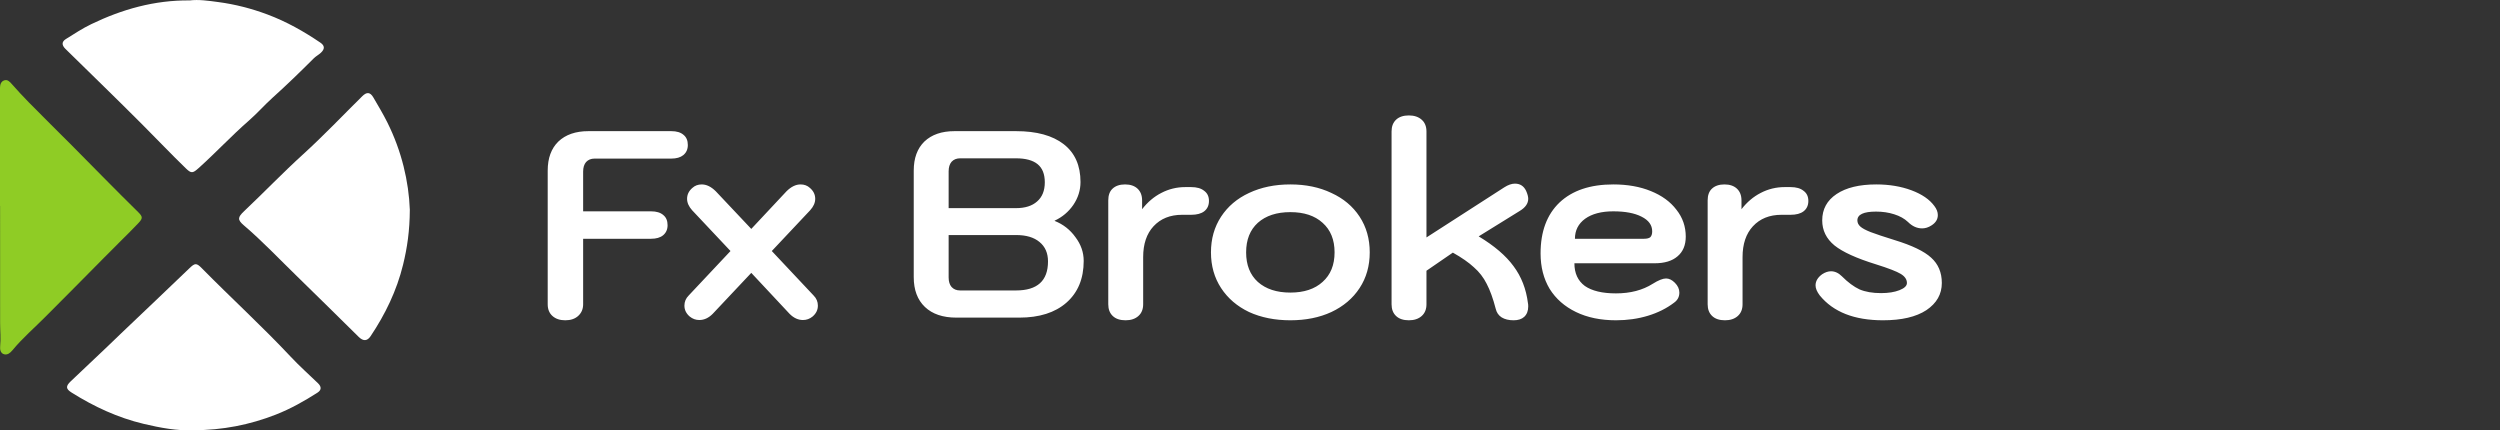 <svg width="244" height="42" viewBox="0 0 244 42" fill="none" xmlns="http://www.w3.org/2000/svg">
<rect x="0" y="0" width="244" height="42" fill="#333333" stroke="none"/>
<g clip-path="url(#clip0_189_873)">
<path d="M18.508 0.04C15.055 0.009 11.91 0.912 8.912 2.355C8.049 2.77 7.242 3.304 6.428 3.812C6.01 4.073 6.014 4.406 6.392 4.778C8.886 7.229 11.403 9.659 13.871 12.134C15.297 13.563 16.688 15.026 18.138 16.432C18.669 16.948 18.819 16.913 19.372 16.417C21.055 14.911 22.589 13.255 24.293 11.769C25.109 11.057 25.825 10.235 26.631 9.511C28.003 8.279 29.321 6.996 30.623 5.695C30.83 5.488 31.107 5.347 31.322 5.145C31.714 4.777 31.703 4.456 31.268 4.161C29.651 3.064 27.958 2.109 26.114 1.418C24.554 0.833 22.95 0.42 21.302 0.201C20.354 0.075 19.396 -0.069 18.508 0.042V0.04Z" fill="white"/>
<path d="M18.887 41.99C21.728 41.984 24.376 41.462 26.924 40.464C28.358 39.902 29.694 39.15 30.985 38.323C31.413 38.048 31.366 37.722 31.028 37.397C30.147 36.547 29.23 35.731 28.395 34.84C25.596 31.855 22.567 29.093 19.697 26.178C19.167 25.64 19.023 25.666 18.48 26.188C16.27 28.314 14.044 30.42 11.823 32.536C11.373 32.965 10.929 33.4 10.478 33.829C9.288 34.958 8.094 36.084 6.905 37.214C6.391 37.703 6.422 37.959 7.002 38.323C9.184 39.691 11.499 40.769 14.024 41.369C15.649 41.755 17.291 42.061 18.887 41.99Z" fill="white"/>
<path d="M39.999 20.471C39.896 17.716 39.205 14.754 37.804 11.948C37.389 11.114 36.91 10.322 36.444 9.519C36.13 8.98 35.801 8.952 35.352 9.395C33.437 11.287 31.582 13.242 29.591 15.052C27.614 16.849 25.771 18.772 23.833 20.603C23.198 21.203 23.154 21.442 23.797 21.991C25.612 23.539 27.244 25.27 28.949 26.927C30.981 28.902 32.992 30.897 35.011 32.884C35.445 33.312 35.837 33.306 36.165 32.819C37.61 30.664 38.722 28.358 39.338 25.842C39.742 24.197 39.989 22.527 39.999 20.471H39.999Z" fill="white"/>
<path d="M0.009 20.094C0.009 23.897 0.006 27.7 0.012 31.503C0.013 32.269 0.099 33.034 0.016 33.803C-0.019 34.126 0.06 34.494 0.415 34.58C0.727 34.656 0.982 34.466 1.216 34.183C2.214 32.977 3.412 31.954 4.511 30.84C6.408 28.918 8.334 27.019 10.22 25.087C11.295 23.986 12.412 22.924 13.475 21.811C13.95 21.314 13.953 21.162 13.482 20.698C11.311 18.566 9.187 16.387 7.046 14.227C5.642 12.81 4.209 11.421 2.816 9.994C2.247 9.412 1.691 8.816 1.154 8.205C0.944 7.965 0.729 7.732 0.405 7.846C0.088 7.957 0 8.27 0 8.587C0 12.422 0 16.258 0 20.094C0.003 20.094 0.006 20.094 0.009 20.094Z" fill="#8FCC25"/>
</g>
<path d="M55.172 31.26C54.652 31.26 54.236 31.121 53.924 30.844C53.612 30.567 53.456 30.185 53.456 29.7V16.648C53.456 15.435 53.803 14.49 54.496 13.814C55.207 13.138 56.186 12.8 57.434 12.8H65.52C66.04 12.8 66.439 12.921 66.716 13.164C66.993 13.389 67.132 13.719 67.132 14.152C67.132 14.568 66.985 14.897 66.69 15.14C66.413 15.365 66.023 15.478 65.52 15.478H58.032C57.685 15.478 57.408 15.591 57.2 15.816C57.009 16.041 56.914 16.353 56.914 16.752V20.626H63.544C64.064 20.626 64.463 20.747 64.74 20.99C65.017 21.215 65.156 21.545 65.156 21.978C65.156 22.394 65.009 22.723 64.714 22.966C64.437 23.191 64.047 23.304 63.544 23.304H56.914V29.7C56.914 30.168 56.749 30.549 56.42 30.844C56.108 31.121 55.692 31.26 55.172 31.26ZM79.409 28.842C79.687 29.119 79.825 29.449 79.825 29.83C79.825 30.246 79.652 30.601 79.305 30.896C79.028 31.121 78.716 31.234 78.369 31.234C77.901 31.234 77.468 31.035 77.069 30.636L73.325 26.632L69.555 30.636C69.157 31.035 68.723 31.234 68.255 31.234C67.909 31.234 67.597 31.121 67.319 30.896C66.973 30.601 66.799 30.246 66.799 29.83C66.799 29.449 66.938 29.119 67.215 28.842L71.297 24.5L67.553 20.522C67.224 20.158 67.059 19.785 67.059 19.404C67.059 18.988 67.233 18.633 67.579 18.338C67.822 18.113 68.125 18 68.489 18C68.957 18 69.417 18.225 69.867 18.676L73.325 22.342L76.757 18.676C77.208 18.225 77.667 18 78.135 18C78.499 18 78.803 18.113 79.045 18.338C79.392 18.633 79.565 18.988 79.565 19.404C79.565 19.785 79.401 20.158 79.071 20.522L75.327 24.5L79.409 28.842ZM93.341 31C92.023 31 91.001 30.653 90.273 29.96C89.545 29.267 89.181 28.296 89.181 27.048V16.648C89.181 15.435 89.527 14.49 90.221 13.814C90.931 13.138 91.911 12.8 93.159 12.8H99.165C101.175 12.8 102.727 13.225 103.819 14.074C104.911 14.923 105.457 16.154 105.457 17.766C105.457 18.563 105.223 19.309 104.755 20.002C104.287 20.678 103.68 21.189 102.935 21.536V21.562C103.767 21.891 104.443 22.42 104.963 23.148C105.5 23.859 105.769 24.63 105.769 25.462C105.769 27.195 105.205 28.556 104.079 29.544C102.969 30.515 101.435 31 99.477 31H93.341ZM99.165 20.314C100.049 20.314 100.733 20.097 101.219 19.664C101.721 19.231 101.973 18.607 101.973 17.792C101.973 16.995 101.739 16.405 101.271 16.024C100.803 15.643 100.101 15.452 99.165 15.452H93.705C93.358 15.452 93.081 15.565 92.873 15.79C92.682 16.015 92.587 16.327 92.587 16.726V20.314H99.165ZM99.165 28.348C101.245 28.348 102.285 27.403 102.285 25.514C102.285 24.699 102.007 24.067 101.453 23.616C100.915 23.165 100.153 22.94 99.165 22.94H92.587V27.074C92.587 27.473 92.682 27.785 92.873 28.01C93.081 28.235 93.358 28.348 93.705 28.348H99.165ZM109.857 31.26C109.319 31.26 108.903 31.121 108.609 30.844C108.314 30.567 108.167 30.185 108.167 29.7V19.56C108.167 19.057 108.305 18.676 108.583 18.416C108.877 18.139 109.285 18 109.805 18C110.325 18 110.732 18.139 111.027 18.416C111.321 18.693 111.469 19.075 111.469 19.56V20.418C112.006 19.725 112.63 19.196 113.341 18.832C114.069 18.451 114.849 18.26 115.681 18.26H116.253C116.807 18.26 117.232 18.381 117.527 18.624C117.839 18.849 117.995 19.179 117.995 19.612C117.995 20.045 117.839 20.383 117.527 20.626C117.232 20.851 116.807 20.964 116.253 20.964H115.369C114.207 20.964 113.28 21.337 112.587 22.082C111.911 22.81 111.573 23.815 111.573 25.098V29.7C111.573 30.185 111.417 30.567 111.105 30.844C110.793 31.121 110.377 31.26 109.857 31.26ZM125.938 31.26C124.43 31.26 123.087 30.991 121.908 30.454C120.747 29.899 119.837 29.119 119.178 28.114C118.519 27.109 118.19 25.947 118.19 24.63C118.19 23.313 118.519 22.151 119.178 21.146C119.837 20.141 120.747 19.369 121.908 18.832C123.087 18.277 124.43 18 125.938 18C127.446 18 128.781 18.277 129.942 18.832C131.121 19.369 132.039 20.141 132.698 21.146C133.357 22.151 133.686 23.313 133.686 24.63C133.686 25.947 133.357 27.109 132.698 28.114C132.039 29.119 131.121 29.899 129.942 30.454C128.781 30.991 127.446 31.26 125.938 31.26ZM125.938 28.556C127.273 28.556 128.321 28.209 129.084 27.516C129.864 26.823 130.254 25.861 130.254 24.63C130.254 23.399 129.864 22.437 129.084 21.744C128.321 21.051 127.273 20.704 125.938 20.704C124.603 20.704 123.546 21.051 122.766 21.744C122.003 22.437 121.622 23.399 121.622 24.63C121.622 25.861 122.003 26.823 122.766 27.516C123.546 28.209 124.603 28.556 125.938 28.556ZM137.507 31.26C136.97 31.26 136.554 31.121 136.259 30.844C135.964 30.567 135.817 30.185 135.817 29.7V12.826C135.817 12.341 135.964 11.959 136.259 11.682C136.554 11.405 136.97 11.266 137.507 11.266C138.027 11.266 138.443 11.405 138.755 11.682C139.067 11.959 139.223 12.341 139.223 12.826V23.174L146.815 18.286C147.196 18.043 147.543 17.922 147.855 17.922C148.358 17.922 148.722 18.156 148.947 18.624C149.086 18.936 149.155 19.196 149.155 19.404C149.155 19.855 148.886 20.245 148.349 20.574L144.319 23.07C145.844 23.989 146.98 24.959 147.725 25.982C148.488 27.005 148.956 28.209 149.129 29.596C149.146 29.665 149.155 29.769 149.155 29.908C149.155 30.341 149.025 30.679 148.765 30.922C148.522 31.147 148.176 31.26 147.725 31.26C147.257 31.26 146.867 31.165 146.555 30.974C146.26 30.783 146.07 30.506 145.983 30.142C145.723 29.137 145.428 28.322 145.099 27.698C144.787 27.074 144.371 26.537 143.851 26.086C143.348 25.618 142.664 25.141 141.797 24.656L139.223 26.424V29.7C139.223 30.185 139.067 30.567 138.755 30.844C138.443 31.121 138.027 31.26 137.507 31.26ZM157.718 31.26C156.227 31.26 154.927 30.991 153.818 30.454C152.708 29.917 151.85 29.163 151.244 28.192C150.654 27.204 150.36 26.051 150.36 24.734C150.36 22.602 150.975 20.947 152.206 19.768C153.454 18.589 155.204 18 157.458 18C158.844 18 160.066 18.217 161.124 18.65C162.198 19.083 163.03 19.69 163.62 20.47C164.226 21.233 164.53 22.108 164.53 23.096C164.53 23.928 164.261 24.569 163.724 25.02C163.204 25.471 162.458 25.696 161.488 25.696H153.662C153.662 26.667 154 27.403 154.676 27.906C155.369 28.391 156.383 28.634 157.718 28.634C159.122 28.634 160.318 28.322 161.306 27.698C161.86 27.351 162.294 27.178 162.606 27.178C162.9 27.178 163.186 27.317 163.464 27.594C163.758 27.889 163.906 28.209 163.906 28.556C163.906 28.972 163.732 29.301 163.386 29.544C162.658 30.099 161.808 30.523 160.838 30.818C159.867 31.113 158.827 31.26 157.718 31.26ZM160.448 23.304C160.742 23.304 160.95 23.252 161.072 23.148C161.193 23.027 161.254 22.836 161.254 22.576C161.254 21.969 160.907 21.493 160.214 21.146C159.538 20.799 158.619 20.626 157.458 20.626C156.296 20.626 155.378 20.869 154.702 21.354C154.043 21.839 153.714 22.489 153.714 23.304H160.448ZM168.357 31.26C167.819 31.26 167.403 31.121 167.109 30.844C166.814 30.567 166.667 30.185 166.667 29.7V19.56C166.667 19.057 166.805 18.676 167.083 18.416C167.377 18.139 167.785 18 168.305 18C168.825 18 169.232 18.139 169.527 18.416C169.821 18.693 169.969 19.075 169.969 19.56V20.418C170.506 19.725 171.13 19.196 171.841 18.832C172.569 18.451 173.349 18.26 174.181 18.26H174.753C175.307 18.26 175.732 18.381 176.027 18.624C176.339 18.849 176.495 19.179 176.495 19.612C176.495 20.045 176.339 20.383 176.027 20.626C175.732 20.851 175.307 20.964 174.753 20.964H173.869C172.707 20.964 171.78 21.337 171.087 22.082C170.411 22.81 170.073 23.815 170.073 25.098V29.7C170.073 30.185 169.917 30.567 169.605 30.844C169.293 31.121 168.877 31.26 168.357 31.26ZM183.776 31.26C180.985 31.26 178.931 30.454 177.614 28.842C177.336 28.478 177.198 28.149 177.198 27.854C177.198 27.438 177.414 27.074 177.848 26.762C178.142 26.571 178.428 26.476 178.706 26.476C179.087 26.476 179.442 26.641 179.772 26.97C180.361 27.559 180.933 27.984 181.488 28.244C182.06 28.487 182.762 28.608 183.594 28.608C184.304 28.608 184.902 28.513 185.388 28.322C185.873 28.131 186.116 27.897 186.116 27.62C186.116 27.273 185.916 26.979 185.518 26.736C185.119 26.493 184.313 26.181 183.1 25.8C181.193 25.211 179.841 24.595 179.044 23.954C178.246 23.295 177.848 22.481 177.848 21.51C177.848 20.418 178.316 19.56 179.252 18.936C180.188 18.312 181.479 18 183.126 18C184.391 18 185.535 18.191 186.558 18.572C187.58 18.953 188.326 19.465 188.794 20.106C189.019 20.401 189.132 20.695 189.132 20.99C189.132 21.406 188.924 21.744 188.508 22.004C188.213 22.195 187.91 22.29 187.598 22.29C187.095 22.29 186.636 22.082 186.22 21.666C185.873 21.337 185.422 21.085 184.868 20.912C184.33 20.739 183.741 20.652 183.1 20.652C181.886 20.652 181.28 20.938 181.28 21.51C181.28 21.735 181.375 21.935 181.566 22.108C181.756 22.281 182.094 22.463 182.58 22.654C183.082 22.845 183.862 23.105 184.92 23.434C186.618 23.954 187.806 24.526 188.482 25.15C189.175 25.774 189.522 26.597 189.522 27.62C189.522 28.712 189.019 29.596 188.014 30.272C187.008 30.931 185.596 31.26 183.776 31.26Z" fill="white"/>
<defs>
<clipPath id="clip0_189_873">
<rect width="40" height="42" fill="white" transform="matrix(1 0 0 -1 0 42)"/>
</clipPath>
</defs>
</svg>
